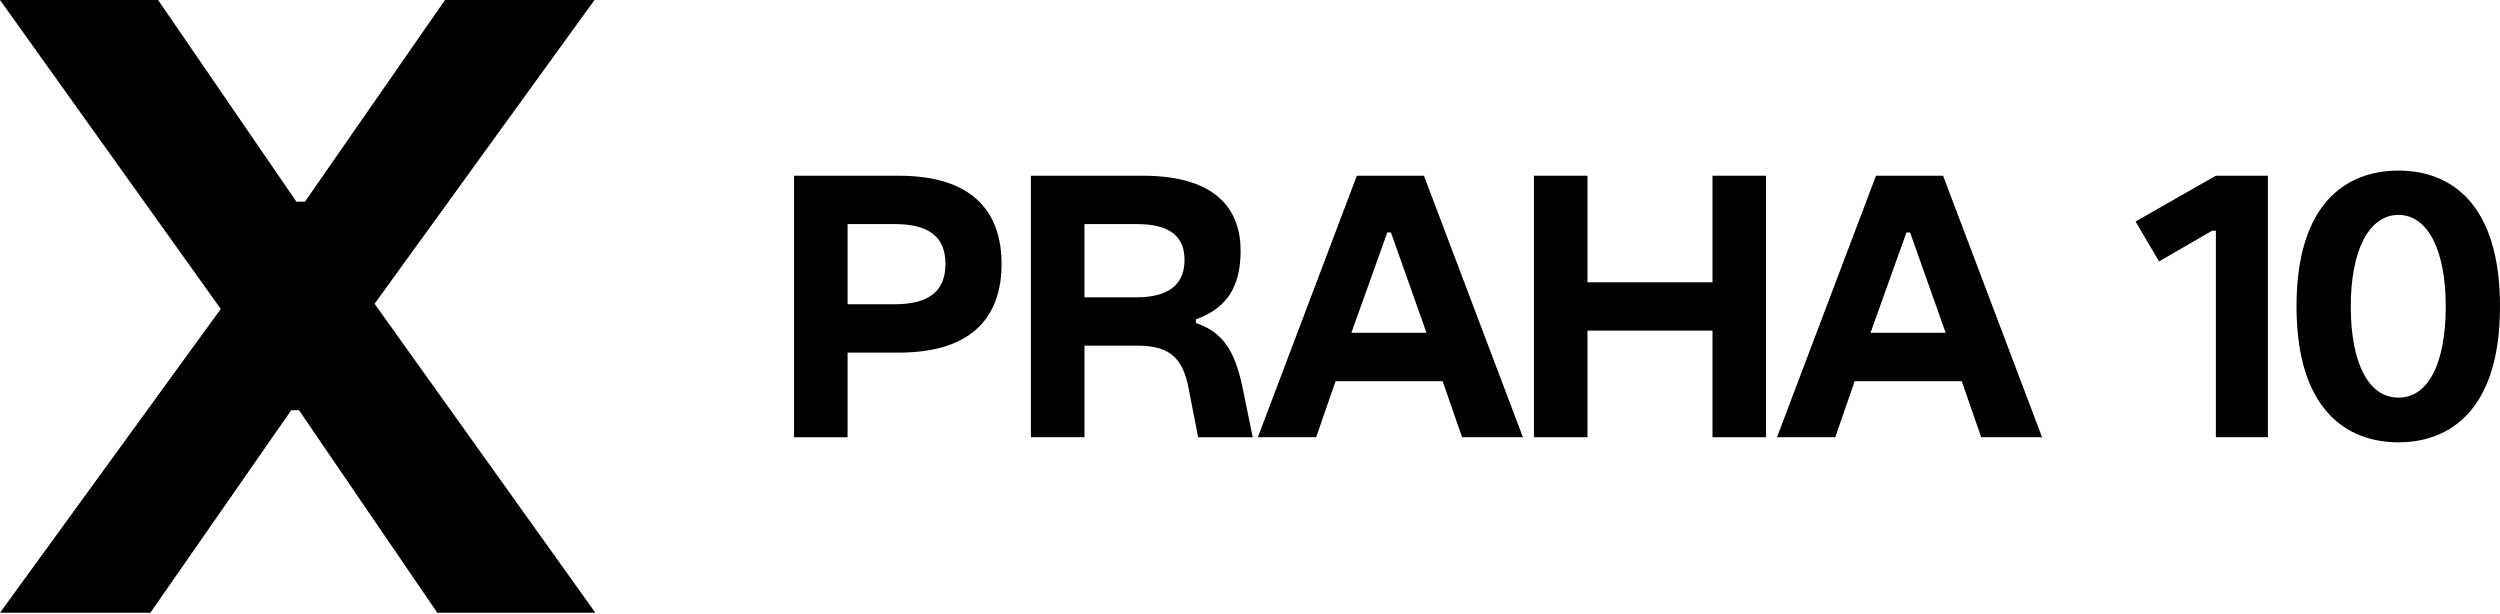 <svg width="228" height="56" viewBox="0 0 228 56" fill="none" xmlns="http://www.w3.org/2000/svg"><path d="M0 55.882L20.135 28.177L0 0H14.417L27.03 18.393H27.814L40.585 0H54.217L34.161 27.705L54.296 55.88H39.879L27.266 37.41H26.562L13.713 55.88H0V55.882Z" fill="black"/><path d="M72.418 39.874V16.026H81.947C89.069 16.026 91.344 19.668 91.344 24.076C91.344 28.485 89.071 32.16 81.947 32.16H77.3V39.876H72.418V39.874ZM77.3 27.749H81.579C84.724 27.749 86.226 26.547 86.226 24.074C86.226 21.602 84.721 20.433 81.579 20.433H77.3V27.747V27.749Z" fill="black"/><path d="M94.019 39.874V16.026H104.216C111.138 16.026 113.144 19.299 113.144 22.874C113.144 26.114 111.908 28.118 109.065 29.12V29.454C111.505 30.29 112.61 31.96 113.311 35.3L114.249 39.876H109.268L108.399 35.399C107.897 32.795 106.795 31.525 103.785 31.525H98.903V39.874H94.019ZM98.901 27.114H103.649C106.625 27.114 108.029 25.912 108.029 23.707C108.029 21.503 106.625 20.435 103.649 20.435H98.901V27.116V27.114Z" fill="black"/><path d="M114.717 39.874L123.744 16.026H129.863L138.89 39.874H133.339L131.568 34.764H121.804L120.033 39.874H114.715H114.717ZM123.243 30.353H130.098L126.855 21.202H126.521L123.245 30.353H123.243Z" fill="black"/><path d="M139.895 39.874V16.026H144.777V25.747H156.18V16.026H161.062V39.874H156.18V30.153H144.777V39.874H139.895Z" fill="black"/><path d="M162.063 39.874L171.09 16.026H177.209L186.236 39.874H180.685L178.912 34.764H169.148L167.377 39.874H162.061H162.063ZM170.589 30.353H177.444L174.201 21.202H173.867L170.591 30.353H170.589Z" fill="black"/><path d="M202.087 39.874V21.035H201.753L196.904 23.841L194.763 20.2L202.085 16.024H206.833V39.872H202.085H202.087V39.874Z" fill="black"/><path d="M209.442 27.949C209.442 18.529 213.99 15.558 218.738 15.558C223.485 15.558 228 18.532 228 27.949C228 37.366 223.452 40.34 218.738 40.34C214.023 40.34 209.442 37.366 209.442 27.949ZM223.052 27.949C223.052 22.806 221.413 19.6 218.738 19.6C216.062 19.6 214.39 22.806 214.39 27.949C214.39 33.092 215.994 36.265 218.738 36.265C221.481 36.265 223.052 33.092 223.052 27.949Z" fill="black"/></svg>